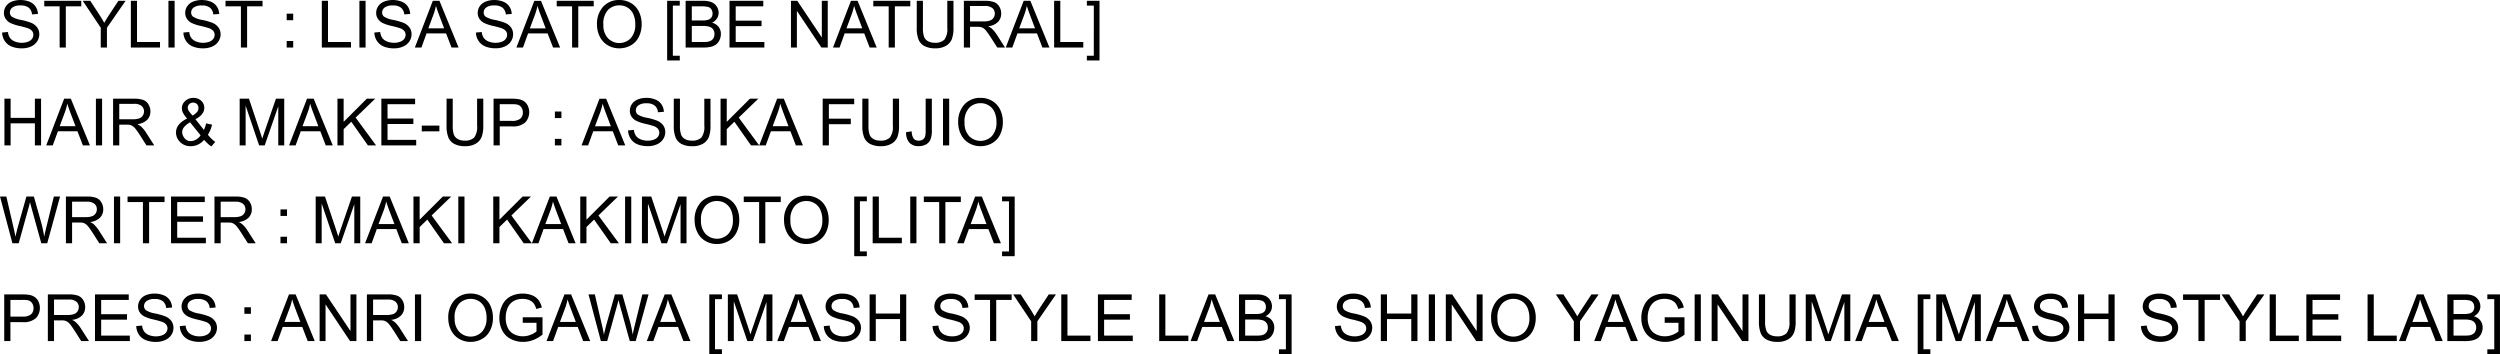 <svg xmlns="http://www.w3.org/2000/svg" width="613.156" height="86.836" viewBox="0 0 613.156 86.836">
  <path id="パス_876" data-name="パス 876" d="M.719,10.32l1.43-.125a3.157,3.157,0,0,0,.473,1.41,2.58,2.58,0,0,0,1.152.891,4.364,4.364,0,0,0,1.758.34,4.212,4.212,0,0,0,1.531-.258,2.124,2.124,0,0,0,.988-.707,1.64,1.64,0,0,0,.324-.98,1.49,1.49,0,0,0-.312-.941,2.315,2.315,0,0,0-1.031-.676,20.156,20.156,0,0,0-2.039-.559A10.419,10.419,0,0,1,2.781,8,3.1,3.1,0,0,1,1.559,6.934a2.614,2.614,0,0,1-.4-1.426,2.911,2.911,0,0,1,.492-1.621A3.048,3.048,0,0,1,3.086,2.742a5.454,5.454,0,0,1,2.1-.391,5.741,5.741,0,0,1,2.246.41,3.239,3.239,0,0,1,1.5,1.207,3.467,3.467,0,0,1,.563,1.8l-1.453.109a2.345,2.345,0,0,0-.793-1.641,3.087,3.087,0,0,0-2-.555,3.2,3.2,0,0,0-2,.5,1.511,1.511,0,0,0-.629,1.215,1.3,1.3,0,0,0,.445,1.016,6.034,6.034,0,0,0,2.285.816,15.115,15.115,0,0,1,2.535.73A3.472,3.472,0,0,1,9.359,9.137a2.845,2.845,0,0,1,.477,1.629,3.115,3.115,0,0,1-.523,1.723,3.446,3.446,0,0,1-1.5,1.258A5.239,5.239,0,0,1,5.6,14.2,6.59,6.59,0,0,1,3,13.742a3.649,3.649,0,0,1-1.648-1.363A3.865,3.865,0,0,1,.719,10.32ZM14.82,14V3.9H11.047V2.547h9.078V3.9H16.336V14Zm10.086,0V9.148l-4.414-6.6h1.844L24.594,6q.625.969,1.164,1.938.516-.9,1.25-2.023l2.219-3.367h1.766l-4.57,6.6V14Zm7.383,0V2.547H33.8v10.1h5.641V14Zm9.219,0V2.547h1.516V14Zm3.672-3.68,1.43-.125a3.157,3.157,0,0,0,.473,1.41,2.58,2.58,0,0,0,1.152.891,4.364,4.364,0,0,0,1.758.34,4.212,4.212,0,0,0,1.531-.258,2.124,2.124,0,0,0,.988-.707,1.64,1.64,0,0,0,.324-.98,1.49,1.49,0,0,0-.312-.941,2.315,2.315,0,0,0-1.031-.676,20.156,20.156,0,0,0-2.039-.559A10.419,10.419,0,0,1,47.242,8,3.1,3.1,0,0,1,46.02,6.934a2.614,2.614,0,0,1-.4-1.426,2.911,2.911,0,0,1,.492-1.621,3.048,3.048,0,0,1,1.438-1.145,5.454,5.454,0,0,1,2.1-.391,5.741,5.741,0,0,1,2.246.41,3.239,3.239,0,0,1,1.5,1.207,3.467,3.467,0,0,1,.563,1.8L52.5,5.883a2.345,2.345,0,0,0-.793-1.641,3.087,3.087,0,0,0-2-.555,3.2,3.2,0,0,0-2,.5,1.511,1.511,0,0,0-.629,1.215,1.3,1.3,0,0,0,.445,1.016,6.034,6.034,0,0,0,2.285.816,15.115,15.115,0,0,1,2.535.73A3.472,3.472,0,0,1,53.82,9.137a2.845,2.845,0,0,1,.477,1.629,3.115,3.115,0,0,1-.523,1.723,3.446,3.446,0,0,1-1.5,1.258,5.239,5.239,0,0,1-2.207.449,6.59,6.59,0,0,1-2.605-.453,3.649,3.649,0,0,1-1.648-1.363A3.865,3.865,0,0,1,45.18,10.32ZM59.281,14V3.9H55.508V2.547h9.078V3.9H60.8V14ZM70.508,7.3V5.7h1.6V7.3Zm0,6.7V12.4h1.6V14Zm8.617,0V2.547h1.516v10.1h5.641V14Zm9.219,0V2.547h1.516V14Zm3.672-3.68,1.43-.125a3.157,3.157,0,0,0,.473,1.41,2.58,2.58,0,0,0,1.152.891,4.364,4.364,0,0,0,1.758.34,4.212,4.212,0,0,0,1.531-.258,2.124,2.124,0,0,0,.988-.707,1.64,1.64,0,0,0,.324-.98,1.49,1.49,0,0,0-.312-.941,2.315,2.315,0,0,0-1.031-.676,20.156,20.156,0,0,0-2.039-.559A10.419,10.419,0,0,1,94.078,8a3.1,3.1,0,0,1-1.223-1.066,2.614,2.614,0,0,1-.4-1.426,2.911,2.911,0,0,1,.492-1.621,3.048,3.048,0,0,1,1.438-1.145,5.454,5.454,0,0,1,2.1-.391,5.741,5.741,0,0,1,2.246.41,3.239,3.239,0,0,1,1.5,1.207,3.467,3.467,0,0,1,.563,1.8l-1.453.109a2.345,2.345,0,0,0-.793-1.641,3.087,3.087,0,0,0-2-.555,3.2,3.2,0,0,0-2,.5,1.511,1.511,0,0,0-.629,1.215,1.3,1.3,0,0,0,.445,1.016,6.034,6.034,0,0,0,2.285.816,15.115,15.115,0,0,1,2.535.73,3.472,3.472,0,0,1,1.477,1.168,2.845,2.845,0,0,1,.477,1.629,3.115,3.115,0,0,1-.523,1.723,3.446,3.446,0,0,1-1.5,1.258A5.239,5.239,0,0,1,96.9,14.2a6.59,6.59,0,0,1-2.605-.453,3.649,3.649,0,0,1-1.648-1.363A3.865,3.865,0,0,1,92.016,10.32Zm9.93,3.68,4.4-11.453h1.633L112.664,14h-1.727L109.6,10.531h-4.789L103.555,14Zm3.3-4.7h3.883l-1.2-3.172q-.547-1.445-.812-2.375a14.6,14.6,0,0,1-.617,2.188Zm11.672,1.023,1.43-.125a3.157,3.157,0,0,0,.473,1.41,2.58,2.58,0,0,0,1.152.891,4.364,4.364,0,0,0,1.758.34,4.212,4.212,0,0,0,1.531-.258,2.124,2.124,0,0,0,.988-.707,1.64,1.64,0,0,0,.324-.98,1.49,1.49,0,0,0-.312-.941,2.315,2.315,0,0,0-1.031-.676,20.156,20.156,0,0,0-2.039-.559A10.419,10.419,0,0,1,118.984,8a3.1,3.1,0,0,1-1.223-1.066,2.614,2.614,0,0,1-.4-1.426,2.911,2.911,0,0,1,.492-1.621,3.048,3.048,0,0,1,1.438-1.145,5.454,5.454,0,0,1,2.1-.391,5.741,5.741,0,0,1,2.246.41,3.239,3.239,0,0,1,1.5,1.207,3.467,3.467,0,0,1,.563,1.8l-1.453.109a2.345,2.345,0,0,0-.793-1.641,3.087,3.087,0,0,0-2-.555,3.2,3.2,0,0,0-2,.5,1.511,1.511,0,0,0-.629,1.215,1.3,1.3,0,0,0,.445,1.016,6.034,6.034,0,0,0,2.285.816,15.115,15.115,0,0,1,2.535.73,3.472,3.472,0,0,1,1.477,1.168,2.845,2.845,0,0,1,.477,1.629,3.115,3.115,0,0,1-.523,1.723,3.446,3.446,0,0,1-1.5,1.258,5.239,5.239,0,0,1-2.207.449,6.59,6.59,0,0,1-2.605-.453,3.649,3.649,0,0,1-1.648-1.363A3.865,3.865,0,0,1,116.922,10.32Zm9.93,3.68,4.4-11.453h1.633L137.57,14h-1.727l-1.336-3.469h-4.789L128.461,14Zm3.3-4.7h3.883l-1.2-3.172q-.547-1.445-.812-2.375a14.6,14.6,0,0,1-.617,2.188ZM140.508,14V3.9h-3.773V2.547h9.078V3.9h-3.789V14Zm6.109-5.578a6.224,6.224,0,0,1,1.531-4.465A5.206,5.206,0,0,1,152.1,2.344a5.484,5.484,0,0,1,2.859.758A4.949,4.949,0,0,1,156.9,5.215a6.864,6.864,0,0,1,.668,3.074,6.749,6.749,0,0,1-.7,3.117,4.8,4.8,0,0,1-1.992,2.082,5.692,5.692,0,0,1-2.781.707,5.416,5.416,0,0,1-2.891-.781,5.027,5.027,0,0,1-1.93-2.133A6.464,6.464,0,0,1,146.617,8.422Zm1.563.023a4.588,4.588,0,0,0,1.113,3.262A3.884,3.884,0,0,0,154.9,11.7a4.865,4.865,0,0,0,1.105-3.414,5.867,5.867,0,0,0-.473-2.441,3.632,3.632,0,0,0-1.383-1.617,3.749,3.749,0,0,0-2.043-.574,3.875,3.875,0,0,0-2.77,1.105A4.937,4.937,0,0,0,148.18,8.445ZM163.82,17.18V2.547h3.1V3.711h-1.7v12.3h1.7V17.18ZM168.352,14V2.547h4.3a5.318,5.318,0,0,1,2.105.348A2.707,2.707,0,0,1,176,3.965a2.821,2.821,0,0,1,.449,1.512,2.6,2.6,0,0,1-.4,1.383,2.845,2.845,0,0,1-1.2,1.047,2.991,2.991,0,0,1,1.6,1.039A2.783,2.783,0,0,1,177,10.68a3.345,3.345,0,0,1-.34,1.5,2.9,2.9,0,0,1-.84,1.066,3.5,3.5,0,0,1-1.254.566,7.626,7.626,0,0,1-1.848.191Zm1.516-6.641h2.477a5.526,5.526,0,0,0,1.445-.133,1.606,1.606,0,0,0,.871-.57,1.643,1.643,0,0,0,.293-1,1.842,1.842,0,0,0-.273-1,1.384,1.384,0,0,0-.781-.594,6.525,6.525,0,0,0-1.742-.16h-2.289Zm0,5.289h2.852a6.564,6.564,0,0,0,1.031-.055,2.471,2.471,0,0,0,.875-.312,1.659,1.659,0,0,0,.578-.637,1.993,1.993,0,0,0,.227-.965,1.9,1.9,0,0,0-.328-1.113,1.731,1.731,0,0,0-.91-.664,5.643,5.643,0,0,0-1.676-.191h-2.648ZM179.117,14V2.547H187.4V3.9h-6.766V7.406h6.336V8.75h-6.336v3.9h7.031V14Zm15.07,0V2.547h1.555l6.016,8.992V2.547h1.453V14h-1.555l-6.016-9v9ZM204.5,14l4.4-11.453h1.633L215.219,14h-1.727l-1.336-3.469h-4.789L206.109,14Zm3.3-4.7h3.883l-1.2-3.172q-.547-1.445-.812-2.375a14.6,14.6,0,0,1-.617,2.188ZM218.156,14V3.9h-3.773V2.547h9.078V3.9h-3.789V14ZM232.531,2.547h1.516V9.164a7.832,7.832,0,0,1-.391,2.742,3.345,3.345,0,0,1-1.41,1.652,4.994,4.994,0,0,1-2.676.637,5.5,5.5,0,0,1-2.633-.555,3.166,3.166,0,0,1-1.461-1.605,7.65,7.65,0,0,1-.437-2.871V2.547h1.516V9.156a6.443,6.443,0,0,0,.277,2.2,2.106,2.106,0,0,0,.953,1.09,3.306,3.306,0,0,0,1.652.383,3.158,3.158,0,0,0,2.383-.758,4.366,4.366,0,0,0,.711-2.914ZM236.594,14V2.547h5.078A6.759,6.759,0,0,1,244,2.855a2.546,2.546,0,0,1,1.273,1.09,3.251,3.251,0,0,1,.477,1.727,2.88,2.88,0,0,1-.789,2.055,3.993,3.993,0,0,1-2.437,1.063,3.93,3.93,0,0,1,.914.57,7.875,7.875,0,0,1,1.258,1.523L246.688,14h-1.906l-1.516-2.383q-.664-1.031-1.094-1.578a3.439,3.439,0,0,0-.77-.766,2.275,2.275,0,0,0-.691-.3,4.553,4.553,0,0,0-.844-.055h-1.758V14Zm1.516-6.4h3.258a4.886,4.886,0,0,0,1.625-.215,1.729,1.729,0,0,0,.891-.687,1.86,1.86,0,0,0,.3-1.027,1.707,1.707,0,0,0-.59-1.336,2.76,2.76,0,0,0-1.863-.523h-3.625Zm8.758,6.4,4.4-11.453H252.9L257.586,14h-1.727l-1.336-3.469h-4.789L248.477,14Zm3.3-4.7h3.883l-1.2-3.172q-.547-1.445-.812-2.375a14.6,14.6,0,0,1-.617,2.188Zm8.563,4.7V2.547h1.516v10.1h5.641V14Zm11.133,3.18h-3.1V16.016h1.7V3.711h-1.7V2.547h3.1ZM1.281,38V26.547H2.8v4.7H8.75v-4.7h1.516V38H8.75V32.6H2.8V38Zm10.25,0,4.4-11.453h1.633L22.25,38H20.523l-1.336-3.469H14.4L13.141,38Zm3.3-4.7h3.883l-1.2-3.172q-.547-1.445-.812-2.375a14.6,14.6,0,0,1-.617,2.188ZM23.719,38V26.547h1.516V38Zm4.211,0V26.547h5.078a6.759,6.759,0,0,1,2.328.309,2.546,2.546,0,0,1,1.273,1.09,3.251,3.251,0,0,1,.477,1.727,2.88,2.88,0,0,1-.789,2.055,3.993,3.993,0,0,1-2.437,1.063,3.93,3.93,0,0,1,.914.57,7.875,7.875,0,0,1,1.258,1.523L38.023,38H36.117L34.6,35.617q-.664-1.031-1.094-1.578a3.439,3.439,0,0,0-.77-.766,2.275,2.275,0,0,0-.691-.3,4.553,4.553,0,0,0-.844-.055H29.445V38Zm1.516-6.4H32.7a4.886,4.886,0,0,0,1.625-.215,1.729,1.729,0,0,0,.891-.687,1.86,1.86,0,0,0,.3-1.027,1.707,1.707,0,0,0-.59-1.336,2.76,2.76,0,0,0-1.863-.523H29.445Zm20.828,5.047a4.8,4.8,0,0,1-1.516,1.16,4.106,4.106,0,0,1-1.773.387A3.5,3.5,0,0,1,44.2,37.008a3.23,3.23,0,0,1-.836-2.164,3,3,0,0,1,.684-1.918,5.7,5.7,0,0,1,2.043-1.5,6.864,6.864,0,0,1-1.031-1.445,2.535,2.535,0,0,1-.258-1.07,2.386,2.386,0,0,1,.809-1.793,2.851,2.851,0,0,1,2.035-.762,2.65,2.65,0,0,1,1.918.719A2.312,2.312,0,0,1,50.3,28.8q0,1.633-2.164,2.789L50.2,34.2a6.5,6.5,0,0,0,.547-1.594l1.461.313a7.972,7.972,0,0,1-1.016,2.469,8.164,8.164,0,0,0,1.789,1.758l-.945,1.117A8.181,8.181,0,0,1,50.273,36.648ZM47.414,30.68a3.74,3.74,0,0,0,1.184-.945,1.591,1.591,0,0,0,.27-.9,1.3,1.3,0,0,0-.371-.957,1.256,1.256,0,0,0-.926-.371,1.309,1.309,0,0,0-.949.367,1.2,1.2,0,0,0-.379.9,1.322,1.322,0,0,0,.137.559,2.922,2.922,0,0,0,.41.621Zm1.977,4.859-2.578-3.2a4.937,4.937,0,0,0-1.539,1.262,2.034,2.034,0,0,0-.4,1.152A2.452,2.452,0,0,0,45.43,36.2a1.838,1.838,0,0,0,1.57.75,2.594,2.594,0,0,0,1.309-.395A3.178,3.178,0,0,0,49.391,35.539ZM58.977,38V26.547h2.281l2.711,8.109q.375,1.133.547,1.7.2-.625.609-1.836l2.742-7.969h2.039V38H68.445V28.414L65.117,38H63.75l-3.312-9.75V38Zm12.117,0,4.4-11.453h1.633L81.813,38H80.086L78.75,34.531H73.961L72.7,38Zm3.3-4.7h3.883l-1.2-3.172q-.547-1.445-.812-2.375a14.6,14.6,0,0,1-.617,2.188ZM82.961,38V26.547h1.516v5.68l5.688-5.68h2.055l-4.8,4.641L92.43,38h-2l-4.078-5.8-1.875,1.828V38Zm10.766,0V26.547h8.281V27.9H95.242v3.508h6.336V32.75H95.242v3.9h7.031V38Zm9.914-3.437V33.148h4.32v1.414Zm13.57-8.016h1.516v6.617a7.832,7.832,0,0,1-.391,2.742,3.345,3.345,0,0,1-1.41,1.652,4.994,4.994,0,0,1-2.676.637,5.5,5.5,0,0,1-2.633-.555,3.166,3.166,0,0,1-1.461-1.605,7.65,7.65,0,0,1-.437-2.871V26.547h1.516v6.609a6.443,6.443,0,0,0,.277,2.2,2.106,2.106,0,0,0,.953,1.09,3.306,3.306,0,0,0,1.652.383,3.158,3.158,0,0,0,2.383-.758,4.366,4.366,0,0,0,.711-2.914ZM121.25,38V26.547h4.32a10.431,10.431,0,0,1,1.742.109,3.451,3.451,0,0,1,1.414.535,2.808,2.808,0,0,1,.918,1.105,3.728,3.728,0,0,1-.582,4.035,4.46,4.46,0,0,1-3.359,1.012h-2.937V38Zm1.516-6.008h2.961a3.14,3.14,0,0,0,2.086-.547,1.949,1.949,0,0,0,.617-1.539,2.07,2.07,0,0,0-.363-1.23,1.7,1.7,0,0,0-.957-.676,6.476,6.476,0,0,0-1.414-.1h-2.93Zm13.523-.687V29.7h1.6v1.6Zm0,6.7V36.4h1.6V38Zm6.539,0,4.4-11.453h1.633L153.547,38H151.82l-1.336-3.469H145.7L144.438,38Zm3.3-4.7h3.883l-1.2-3.172q-.547-1.445-.812-2.375a14.6,14.6,0,0,1-.617,2.188Zm8.109,1.023,1.43-.125a3.157,3.157,0,0,0,.473,1.41,2.58,2.58,0,0,0,1.152.891,4.364,4.364,0,0,0,1.758.34,4.212,4.212,0,0,0,1.531-.258,2.124,2.124,0,0,0,.988-.707,1.64,1.64,0,0,0,.324-.98,1.491,1.491,0,0,0-.312-.941,2.315,2.315,0,0,0-1.031-.676,20.157,20.157,0,0,0-2.039-.559A10.419,10.419,0,0,1,156.3,32a3.1,3.1,0,0,1-1.223-1.066,2.614,2.614,0,0,1-.4-1.426,2.911,2.911,0,0,1,.492-1.621,3.048,3.048,0,0,1,1.438-1.145,5.454,5.454,0,0,1,2.1-.391,5.741,5.741,0,0,1,2.246.41,3.239,3.239,0,0,1,1.5,1.207,3.467,3.467,0,0,1,.563,1.8l-1.453.109a2.345,2.345,0,0,0-.793-1.641,3.087,3.087,0,0,0-2-.555,3.2,3.2,0,0,0-2,.5,1.511,1.511,0,0,0-.629,1.215,1.3,1.3,0,0,0,.445,1.016,6.034,6.034,0,0,0,2.285.816,15.115,15.115,0,0,1,2.535.73,3.472,3.472,0,0,1,1.477,1.168,2.845,2.845,0,0,1,.477,1.629,3.115,3.115,0,0,1-.523,1.723,3.447,3.447,0,0,1-1.5,1.258,5.239,5.239,0,0,1-2.207.449,6.59,6.59,0,0,1-2.605-.453,3.649,3.649,0,0,1-1.648-1.363A3.865,3.865,0,0,1,154.242,34.32Zm18.7-7.773h1.516v6.617a7.832,7.832,0,0,1-.391,2.742,3.345,3.345,0,0,1-1.41,1.652,4.994,4.994,0,0,1-2.676.637,5.5,5.5,0,0,1-2.633-.555,3.166,3.166,0,0,1-1.461-1.605,7.65,7.65,0,0,1-.437-2.871V26.547h1.516v6.609a6.443,6.443,0,0,0,.277,2.2,2.106,2.106,0,0,0,.953,1.09,3.306,3.306,0,0,0,1.652.383,3.158,3.158,0,0,0,2.383-.758,4.366,4.366,0,0,0,.711-2.914ZM176.922,38V26.547h1.516v5.68l5.688-5.68h2.055l-4.8,4.641L186.391,38h-2l-4.078-5.8-1.875,1.828V38Zm9.477,0,4.4-11.453h1.633L197.117,38h-1.727l-1.336-3.469h-4.789L188.008,38Zm3.3-4.7h3.883l-1.2-3.172q-.547-1.445-.812-2.375a14.6,14.6,0,0,1-.617,2.188ZM201.969,38V26.547H209.7V27.9h-6.211v3.547h5.375V32.8h-5.375V38ZM219.18,26.547H220.7v6.617a7.832,7.832,0,0,1-.391,2.742,3.345,3.345,0,0,1-1.41,1.652,4.994,4.994,0,0,1-2.676.637,5.5,5.5,0,0,1-2.633-.555,3.166,3.166,0,0,1-1.461-1.605,7.65,7.65,0,0,1-.437-2.871V26.547H213.2v6.609a6.443,6.443,0,0,0,.277,2.2,2.106,2.106,0,0,0,.953,1.09,3.306,3.306,0,0,0,1.652.383,3.158,3.158,0,0,0,2.383-.758,4.366,4.366,0,0,0,.711-2.914Zm3.266,8.2,1.367-.187a2.927,2.927,0,0,0,.492,1.8,1.549,1.549,0,0,0,1.211.484,1.8,1.8,0,0,0,.984-.262,1.344,1.344,0,0,0,.57-.711,4.747,4.747,0,0,0,.156-1.434V26.547h1.516v7.8a5.685,5.685,0,0,1-.348,2.227,2.476,2.476,0,0,1-1.1,1.2,3.619,3.619,0,0,1-1.77.414,2.986,2.986,0,0,1-2.309-.867A3.578,3.578,0,0,1,222.445,34.75ZM231.477,38V26.547h1.516V38Zm3.727-5.578a6.224,6.224,0,0,1,1.531-4.465,5.206,5.206,0,0,1,3.953-1.613,5.484,5.484,0,0,1,2.859.758,4.949,4.949,0,0,1,1.941,2.113,6.864,6.864,0,0,1,.668,3.074,6.749,6.749,0,0,1-.7,3.117,4.8,4.8,0,0,1-1.992,2.082,5.692,5.692,0,0,1-2.781.707,5.416,5.416,0,0,1-2.891-.781,5.027,5.027,0,0,1-1.93-2.133A6.464,6.464,0,0,1,235.2,32.422Zm1.563.023a4.588,4.588,0,0,0,1.113,3.262,3.884,3.884,0,0,0,5.609-.012,4.865,4.865,0,0,0,1.105-3.414,5.867,5.867,0,0,0-.473-2.441,3.632,3.632,0,0,0-1.383-1.617,3.749,3.749,0,0,0-2.043-.574,3.875,3.875,0,0,0-2.77,1.105A4.937,4.937,0,0,0,236.766,32.445ZM3.234,62,.2,50.547H1.75l1.742,7.508q.281,1.18.484,2.344.437-1.836.516-2.117l2.18-7.734H8.5l1.641,5.8a30.715,30.715,0,0,1,.891,4.055q.219-1.086.57-2.492l1.8-7.359h1.523L11.781,62H10.32L7.906,53.273q-.3-1.094-.359-1.344-.18.789-.336,1.344L4.781,62Zm13.125,0V50.547h5.078a6.759,6.759,0,0,1,2.328.309,2.546,2.546,0,0,1,1.273,1.09,3.251,3.251,0,0,1,.477,1.727,2.88,2.88,0,0,1-.789,2.055,3.993,3.993,0,0,1-2.437,1.063,3.93,3.93,0,0,1,.914.57,7.875,7.875,0,0,1,1.258,1.523L26.453,62H24.547l-1.516-2.383q-.664-1.031-1.094-1.578a3.439,3.439,0,0,0-.77-.766,2.275,2.275,0,0,0-.691-.3,4.553,4.553,0,0,0-.844-.055H17.875V62Zm1.516-6.4h3.258a4.886,4.886,0,0,0,1.625-.215,1.729,1.729,0,0,0,.891-.687,1.86,1.86,0,0,0,.3-1.027,1.707,1.707,0,0,0-.59-1.336,2.76,2.76,0,0,0-1.863-.523H17.875ZM28.148,62V50.547h1.516V62Zm7.1,0V51.9H31.477V50.547h9.078V51.9H36.766V62Zm6.891,0V50.547h8.281V51.9H43.656v3.508h6.336V56.75H43.656v3.9h7.031V62ZM52.8,62V50.547h5.078a6.759,6.759,0,0,1,2.328.309,2.546,2.546,0,0,1,1.273,1.09,3.251,3.251,0,0,1,.477,1.727,2.88,2.88,0,0,1-.789,2.055,3.993,3.993,0,0,1-2.437,1.063,3.93,3.93,0,0,1,.914.57,7.875,7.875,0,0,1,1.258,1.523L62.9,62H60.992l-1.516-2.383q-.664-1.031-1.094-1.578a3.439,3.439,0,0,0-.77-.766,2.275,2.275,0,0,0-.691-.3,4.553,4.553,0,0,0-.844-.055H54.32V62Zm1.516-6.4h3.258a4.886,4.886,0,0,0,1.625-.215,1.729,1.729,0,0,0,.891-.687,1.86,1.86,0,0,0,.3-1.027,1.707,1.707,0,0,0-.59-1.336,2.76,2.76,0,0,0-1.863-.523H54.32Zm14.672-.3V53.7h1.6v1.6Zm0,6.7V60.4h1.6V62Zm8.633,0V50.547h2.281l2.711,8.109q.375,1.133.547,1.7.2-.625.609-1.836l2.742-7.969h2.039V62H87.094V52.414L83.766,62H82.4l-3.312-9.75V62Zm12.117,0,4.4-11.453h1.633L100.461,62H98.734L97.4,58.531H92.609L91.352,62Zm3.3-4.7H96.93l-1.2-3.172q-.547-1.445-.812-2.375a14.6,14.6,0,0,1-.617,2.188Zm8.563,4.7V50.547h1.516v5.68l5.688-5.68h2.055l-4.8,4.641L111.078,62h-2L105,56.2l-1.875,1.828V62ZM112.6,62V50.547h1.516V62Zm8.57,0V50.547h1.516v5.68l5.688-5.68h2.055l-4.8,4.641L130.641,62h-2l-4.078-5.8-1.875,1.828V62Zm9.477,0,4.4-11.453h1.633L141.367,62h-1.727L138.3,58.531h-4.789L132.258,62Zm3.3-4.7h3.883l-1.2-3.172q-.547-1.445-.812-2.375a14.6,14.6,0,0,1-.617,2.188Zm8.563,4.7V50.547h1.516v5.68l5.688-5.68h2.055l-4.8,4.641L151.984,62h-2l-4.078-5.8-1.875,1.828V62Zm10.992,0V50.547h1.516V62Zm4.141,0V50.547h2.281l2.711,8.109q.375,1.133.547,1.7.2-.625.609-1.836l2.742-7.969h2.039V62h-1.461V52.414L163.789,62h-1.367l-3.312-9.75V62Zm12.914-5.578a6.224,6.224,0,0,1,1.531-4.465,5.206,5.206,0,0,1,3.953-1.613,5.484,5.484,0,0,1,2.859.758,4.949,4.949,0,0,1,1.941,2.113,6.864,6.864,0,0,1,.668,3.074,6.749,6.749,0,0,1-.7,3.117,4.8,4.8,0,0,1-1.992,2.082,5.692,5.692,0,0,1-2.781.707,5.416,5.416,0,0,1-2.891-.781,5.027,5.027,0,0,1-1.93-2.133A6.464,6.464,0,0,1,170.563,56.422Zm1.563.023a4.588,4.588,0,0,0,1.113,3.262,3.884,3.884,0,0,0,5.609-.012,4.865,4.865,0,0,0,1.105-3.414,5.867,5.867,0,0,0-.473-2.441,3.632,3.632,0,0,0-1.383-1.617,3.749,3.749,0,0,0-2.043-.574,3.875,3.875,0,0,0-2.77,1.105A4.937,4.937,0,0,0,172.125,56.445ZM186.383,62V51.9h-3.773V50.547h9.078V51.9H187.9V62Zm6.109-5.578a6.224,6.224,0,0,1,1.531-4.465,5.206,5.206,0,0,1,3.953-1.613,5.484,5.484,0,0,1,2.859.758,4.949,4.949,0,0,1,1.941,2.113,6.864,6.864,0,0,1,.668,3.074,6.749,6.749,0,0,1-.7,3.117,4.8,4.8,0,0,1-1.992,2.082,5.692,5.692,0,0,1-2.781.707,5.416,5.416,0,0,1-2.891-.781,5.027,5.027,0,0,1-1.93-2.133A6.464,6.464,0,0,1,192.492,56.422Zm1.563.023a4.588,4.588,0,0,0,1.113,3.262,3.884,3.884,0,0,0,5.609-.012,4.865,4.865,0,0,0,1.105-3.414,5.867,5.867,0,0,0-.473-2.441,3.632,3.632,0,0,0-1.383-1.617,3.749,3.749,0,0,0-2.043-.574,3.875,3.875,0,0,0-2.77,1.105A4.937,4.937,0,0,0,194.055,56.445ZM209.7,65.18V50.547h3.1v1.164h-1.7v12.3h1.7V65.18ZM214.227,62V50.547h1.516v10.1h5.641V62Zm9.219,0V50.547h1.516V62Zm7.1,0V51.9h-3.773V50.547h9.078V51.9h-3.789V62Zm4.414,0,4.4-11.453h1.633L245.68,62h-1.727l-1.336-3.469h-4.789L236.57,62Zm3.3-4.7h3.883l-1.2-3.172q-.547-1.445-.812-2.375a14.6,14.6,0,0,1-.617,2.188Zm10.8,7.883h-3.1V64.016h1.7v-12.3h-1.7V50.547h3.1ZM1.234,86V74.547h4.32a10.432,10.432,0,0,1,1.742.109,3.451,3.451,0,0,1,1.414.535A2.808,2.808,0,0,1,9.629,76.3a3.728,3.728,0,0,1-.582,4.035,4.46,4.46,0,0,1-3.359,1.012H2.75V86ZM2.75,79.992H5.711A3.14,3.14,0,0,0,7.8,79.445a1.949,1.949,0,0,0,.617-1.539,2.07,2.07,0,0,0-.363-1.23A1.7,1.7,0,0,0,7.094,76a6.476,6.476,0,0,0-1.414-.1H2.75ZM11.93,86V74.547h5.078a6.759,6.759,0,0,1,2.328.309,2.546,2.546,0,0,1,1.273,1.09,3.251,3.251,0,0,1,.477,1.727,2.88,2.88,0,0,1-.789,2.055,3.993,3.993,0,0,1-2.437,1.063,3.931,3.931,0,0,1,.914.57,7.875,7.875,0,0,1,1.258,1.523L22.023,86H20.117L18.6,83.617q-.664-1.031-1.094-1.578a3.439,3.439,0,0,0-.77-.766,2.275,2.275,0,0,0-.691-.3,4.553,4.553,0,0,0-.844-.055H13.445V86Zm1.516-6.4H16.7a4.886,4.886,0,0,0,1.625-.215,1.729,1.729,0,0,0,.891-.687,1.86,1.86,0,0,0,.3-1.027,1.707,1.707,0,0,0-.59-1.336,2.76,2.76,0,0,0-1.863-.523H13.445ZM23.492,86V74.547h8.281V75.9H25.008v3.508h6.336V80.75H25.008v3.9h7.031V86Zm10.125-3.68,1.43-.125a3.157,3.157,0,0,0,.473,1.41,2.58,2.58,0,0,0,1.152.891,4.364,4.364,0,0,0,1.758.34,4.212,4.212,0,0,0,1.531-.258,2.124,2.124,0,0,0,.988-.707,1.64,1.64,0,0,0,.324-.98,1.49,1.49,0,0,0-.312-.941,2.315,2.315,0,0,0-1.031-.676,20.156,20.156,0,0,0-2.039-.559A10.418,10.418,0,0,1,35.68,80a3.1,3.1,0,0,1-1.223-1.066,2.614,2.614,0,0,1-.4-1.426,2.911,2.911,0,0,1,.492-1.621,3.048,3.048,0,0,1,1.438-1.145,5.454,5.454,0,0,1,2.1-.391,5.741,5.741,0,0,1,2.246.41,3.239,3.239,0,0,1,1.5,1.207,3.467,3.467,0,0,1,.563,1.8l-1.453.109a2.345,2.345,0,0,0-.793-1.641,3.087,3.087,0,0,0-2-.555,3.2,3.2,0,0,0-2,.5,1.511,1.511,0,0,0-.629,1.215,1.3,1.3,0,0,0,.445,1.016,6.034,6.034,0,0,0,2.285.816,15.115,15.115,0,0,1,2.535.73,3.472,3.472,0,0,1,1.477,1.168,2.845,2.845,0,0,1,.477,1.629,3.115,3.115,0,0,1-.523,1.723,3.446,3.446,0,0,1-1.5,1.258A5.239,5.239,0,0,1,38.5,86.2a6.59,6.59,0,0,1-2.605-.453,3.649,3.649,0,0,1-1.648-1.363A3.865,3.865,0,0,1,33.617,82.32Zm10.672,0,1.43-.125a3.157,3.157,0,0,0,.473,1.41,2.58,2.58,0,0,0,1.152.891,4.364,4.364,0,0,0,1.758.34,4.212,4.212,0,0,0,1.531-.258,2.124,2.124,0,0,0,.988-.707,1.64,1.64,0,0,0,.324-.98,1.49,1.49,0,0,0-.312-.941,2.315,2.315,0,0,0-1.031-.676,20.156,20.156,0,0,0-2.039-.559A10.418,10.418,0,0,1,46.352,80a3.1,3.1,0,0,1-1.223-1.066,2.614,2.614,0,0,1-.4-1.426,2.911,2.911,0,0,1,.492-1.621,3.048,3.048,0,0,1,1.438-1.145,5.454,5.454,0,0,1,2.1-.391,5.741,5.741,0,0,1,2.246.41,3.239,3.239,0,0,1,1.5,1.207,3.467,3.467,0,0,1,.563,1.8l-1.453.109a2.345,2.345,0,0,0-.793-1.641,3.087,3.087,0,0,0-2-.555,3.2,3.2,0,0,0-2,.5,1.511,1.511,0,0,0-.629,1.215,1.3,1.3,0,0,0,.445,1.016,6.034,6.034,0,0,0,2.285.816,15.115,15.115,0,0,1,2.535.73,3.472,3.472,0,0,1,1.477,1.168,2.845,2.845,0,0,1,.477,1.629,3.115,3.115,0,0,1-.523,1.723,3.446,3.446,0,0,1-1.5,1.258,5.239,5.239,0,0,1-2.207.449,6.59,6.59,0,0,1-2.605-.453,3.649,3.649,0,0,1-1.648-1.363A3.865,3.865,0,0,1,44.289,82.32ZM60.133,79.3V77.7h1.6v1.6Zm0,6.7V84.4h1.6V86Zm6.539,0,4.4-11.453H72.7L77.391,86H75.664l-1.336-3.469H69.539L68.281,86Zm3.3-4.7h3.883l-1.2-3.172q-.547-1.445-.812-2.375a14.6,14.6,0,0,1-.617,2.188ZM78.586,86V74.547h1.555l6.016,8.992V74.547h1.453V86H86.055l-6.016-9v9ZM90.18,86V74.547h5.078a6.759,6.759,0,0,1,2.328.309,2.546,2.546,0,0,1,1.273,1.09,3.251,3.251,0,0,1,.477,1.727,2.88,2.88,0,0,1-.789,2.055,3.993,3.993,0,0,1-2.437,1.063,3.931,3.931,0,0,1,.914.57,7.875,7.875,0,0,1,1.258,1.523L100.273,86H98.367l-1.516-2.383q-.664-1.031-1.094-1.578a3.439,3.439,0,0,0-.77-.766,2.275,2.275,0,0,0-.691-.3,4.553,4.553,0,0,0-.844-.055H91.7V86ZM91.7,79.6h3.258a4.886,4.886,0,0,0,1.625-.215,1.729,1.729,0,0,0,.891-.687,1.86,1.86,0,0,0,.3-1.027,1.707,1.707,0,0,0-.59-1.336,2.76,2.76,0,0,0-1.863-.523H91.7ZM101.969,86V74.547h1.516V86Zm8.172-5.578a6.224,6.224,0,0,1,1.531-4.465,5.206,5.206,0,0,1,3.953-1.613,5.484,5.484,0,0,1,2.859.758,4.949,4.949,0,0,1,1.941,2.113,6.864,6.864,0,0,1,.668,3.074,6.749,6.749,0,0,1-.7,3.117,4.8,4.8,0,0,1-1.992,2.082,5.692,5.692,0,0,1-2.781.707,5.416,5.416,0,0,1-2.891-.781,5.027,5.027,0,0,1-1.93-2.133A6.464,6.464,0,0,1,110.141,80.422Zm1.563.023a4.588,4.588,0,0,0,1.113,3.262,3.884,3.884,0,0,0,5.609-.012,4.865,4.865,0,0,0,1.105-3.414,5.867,5.867,0,0,0-.473-2.441,3.632,3.632,0,0,0-1.383-1.617,3.749,3.749,0,0,0-2.043-.574,3.875,3.875,0,0,0-2.77,1.105A4.937,4.937,0,0,0,111.7,80.445Zm16.7,1.063V80.164l4.852-.008v4.25a8.567,8.567,0,0,1-2.3,1.34,6.836,6.836,0,0,1-2.437.449,6.5,6.5,0,0,1-3.066-.723,4.777,4.777,0,0,1-2.082-2.09,6.58,6.58,0,0,1-.7-3.055,7.088,7.088,0,0,1,.7-3.121,4.65,4.65,0,0,1,2.012-2.152,6.3,6.3,0,0,1,3.023-.7,5.99,5.99,0,0,1,2.246.4,3.724,3.724,0,0,1,1.574,1.121,4.973,4.973,0,0,1,.867,1.875l-1.367.375a4.232,4.232,0,0,0-.641-1.375,2.628,2.628,0,0,0-1.094-.8,4.011,4.011,0,0,0-1.578-.3,4.647,4.647,0,0,0-1.8.316,3.354,3.354,0,0,0-1.223.832,3.968,3.968,0,0,0-.723,1.133,5.994,5.994,0,0,0-.437,2.3,5.592,5.592,0,0,0,.527,2.563,3.375,3.375,0,0,0,1.535,1.531,4.753,4.753,0,0,0,2.141.5,5.085,5.085,0,0,0,1.922-.379,4.96,4.96,0,0,0,1.422-.809V81.508ZM134.234,86l4.4-11.453h1.633L144.953,86h-1.727l-1.336-3.469H137.1L135.844,86Zm3.3-4.7h3.883l-1.2-3.172q-.547-1.445-.812-2.375a14.6,14.6,0,0,1-.617,2.188ZM147.57,86l-3.039-11.453h1.555l1.742,7.508q.281,1.18.484,2.344.438-1.836.516-2.117l2.18-7.734h1.828l1.641,5.8a30.716,30.716,0,0,1,.891,4.055q.219-1.086.57-2.492l1.8-7.359h1.523L156.117,86h-1.461l-2.414-8.727q-.3-1.094-.359-1.344-.18.789-.336,1.344L149.117,86Zm11.25,0,4.4-11.453h1.633L169.539,86h-1.727l-1.336-3.469h-4.789L160.43,86Zm3.3-4.7h3.883l-1.2-3.172q-.547-1.445-.812-2.375a14.6,14.6,0,0,1-.617,2.188Zm12.039,7.883V74.547h3.1v1.164h-1.7v12.3h1.7V89.18ZM178.711,86V74.547h2.281l2.711,8.109q.375,1.133.547,1.7.2-.625.609-1.836l2.742-7.969h2.039V86H188.18V76.414L184.852,86h-1.367l-3.312-9.75V86Zm12.117,0,4.4-11.453h1.633L201.547,86H199.82l-1.336-3.469H193.7L192.438,86Zm3.3-4.7h3.883l-1.2-3.172q-.547-1.445-.812-2.375a14.6,14.6,0,0,1-.617,2.188Zm8.109,1.023,1.43-.125a3.157,3.157,0,0,0,.473,1.41,2.58,2.58,0,0,0,1.152.891,4.364,4.364,0,0,0,1.758.34,4.212,4.212,0,0,0,1.531-.258,2.124,2.124,0,0,0,.988-.707,1.64,1.64,0,0,0,.324-.98,1.491,1.491,0,0,0-.312-.941,2.315,2.315,0,0,0-1.031-.676,20.157,20.157,0,0,0-2.039-.559A10.418,10.418,0,0,1,204.3,80a3.1,3.1,0,0,1-1.223-1.066,2.614,2.614,0,0,1-.4-1.426,2.911,2.911,0,0,1,.492-1.621,3.048,3.048,0,0,1,1.438-1.145,5.454,5.454,0,0,1,2.1-.391,5.741,5.741,0,0,1,2.246.41,3.239,3.239,0,0,1,1.5,1.207,3.467,3.467,0,0,1,.563,1.8l-1.453.109a2.345,2.345,0,0,0-.793-1.641,3.087,3.087,0,0,0-2-.555,3.2,3.2,0,0,0-2,.5,1.511,1.511,0,0,0-.629,1.215,1.3,1.3,0,0,0,.445,1.016,6.034,6.034,0,0,0,2.285.816,15.115,15.115,0,0,1,2.535.73,3.472,3.472,0,0,1,1.477,1.168,2.845,2.845,0,0,1,.477,1.629,3.115,3.115,0,0,1-.523,1.723,3.446,3.446,0,0,1-1.5,1.258,5.239,5.239,0,0,1-2.207.449,6.59,6.59,0,0,1-2.605-.453,3.649,3.649,0,0,1-1.648-1.363A3.865,3.865,0,0,1,202.242,82.32ZM213.477,86V74.547h1.516v4.7h5.953v-4.7h1.516V86h-1.516V80.6h-5.953V86Zm15.438-3.68,1.43-.125a3.157,3.157,0,0,0,.473,1.41,2.58,2.58,0,0,0,1.152.891,4.364,4.364,0,0,0,1.758.34,4.212,4.212,0,0,0,1.531-.258,2.124,2.124,0,0,0,.988-.707,1.64,1.64,0,0,0,.324-.98,1.491,1.491,0,0,0-.312-.941,2.315,2.315,0,0,0-1.031-.676,20.157,20.157,0,0,0-2.039-.559A10.418,10.418,0,0,1,230.977,80a3.1,3.1,0,0,1-1.223-1.066,2.614,2.614,0,0,1-.4-1.426,2.911,2.911,0,0,1,.492-1.621,3.048,3.048,0,0,1,1.438-1.145,5.454,5.454,0,0,1,2.1-.391,5.741,5.741,0,0,1,2.246.41,3.239,3.239,0,0,1,1.5,1.207,3.467,3.467,0,0,1,.563,1.8l-1.453.109a2.345,2.345,0,0,0-.793-1.641,3.087,3.087,0,0,0-2-.555,3.2,3.2,0,0,0-2,.5,1.511,1.511,0,0,0-.629,1.215,1.3,1.3,0,0,0,.445,1.016,6.034,6.034,0,0,0,2.285.816,15.115,15.115,0,0,1,2.535.73,3.472,3.472,0,0,1,1.477,1.168,2.845,2.845,0,0,1,.477,1.629,3.115,3.115,0,0,1-.523,1.723,3.446,3.446,0,0,1-1.5,1.258,5.239,5.239,0,0,1-2.207.449,6.59,6.59,0,0,1-2.605-.453,3.649,3.649,0,0,1-1.648-1.363A3.865,3.865,0,0,1,228.914,82.32Zm14.1,3.68V75.9h-3.773V74.547h9.078V75.9h-3.789V86ZM253.1,86V81.148l-4.414-6.6h1.844L252.789,78q.625.969,1.164,1.938.516-.9,1.25-2.023l2.219-3.367h1.766l-4.57,6.6V86Zm7.383,0V74.547H262v10.1h5.641V86Zm8.992,0V74.547h8.281V75.9h-6.766v3.508h6.336V80.75h-6.336v3.9h7.031V86ZM284.5,86V74.547h1.516v10.1h5.641V86Zm7.7,0,4.4-11.453h1.633L302.922,86H301.2l-1.336-3.469H295.07L293.813,86Zm3.3-4.7h3.883l-1.2-3.172q-.547-1.445-.812-2.375a14.6,14.6,0,0,1-.617,2.188ZM304.07,86V74.547h4.3a5.318,5.318,0,0,1,2.105.348,2.707,2.707,0,0,1,1.242,1.07,2.822,2.822,0,0,1,.449,1.512,2.6,2.6,0,0,1-.4,1.383,2.845,2.845,0,0,1-1.2,1.047,2.991,2.991,0,0,1,1.6,1.039,2.783,2.783,0,0,1,.559,1.734,3.345,3.345,0,0,1-.34,1.5,2.9,2.9,0,0,1-.84,1.066,3.505,3.505,0,0,1-1.254.566,7.626,7.626,0,0,1-1.848.191Zm1.516-6.641h2.477a5.526,5.526,0,0,0,1.445-.133,1.606,1.606,0,0,0,.871-.57,1.643,1.643,0,0,0,.293-1,1.842,1.842,0,0,0-.273-1,1.384,1.384,0,0,0-.781-.594,6.525,6.525,0,0,0-1.742-.16h-2.289Zm0,5.289h2.852a6.563,6.563,0,0,0,1.031-.055,2.471,2.471,0,0,0,.875-.312,1.659,1.659,0,0,0,.578-.637,1.993,1.993,0,0,0,.227-.965,1.9,1.9,0,0,0-.328-1.113,1.731,1.731,0,0,0-.91-.664,5.643,5.643,0,0,0-1.676-.191h-2.648Zm11.391,4.531h-3.1V88.016h1.7v-12.3h-1.7V74.547h3.1Zm10.648-6.859,1.43-.125a3.157,3.157,0,0,0,.473,1.41,2.58,2.58,0,0,0,1.152.891,4.364,4.364,0,0,0,1.758.34,4.212,4.212,0,0,0,1.531-.258,2.124,2.124,0,0,0,.988-.707,1.64,1.64,0,0,0,.324-.98,1.49,1.49,0,0,0-.312-.941,2.315,2.315,0,0,0-1.031-.676,20.155,20.155,0,0,0-2.039-.559A10.418,10.418,0,0,1,329.688,80a3.1,3.1,0,0,1-1.223-1.066,2.614,2.614,0,0,1-.4-1.426,2.911,2.911,0,0,1,.492-1.621,3.048,3.048,0,0,1,1.438-1.145,5.454,5.454,0,0,1,2.1-.391,5.741,5.741,0,0,1,2.246.41,3.239,3.239,0,0,1,1.5,1.207,3.467,3.467,0,0,1,.563,1.8l-1.453.109a2.345,2.345,0,0,0-.793-1.641,3.087,3.087,0,0,0-2-.555,3.2,3.2,0,0,0-2,.5,1.511,1.511,0,0,0-.629,1.215,1.3,1.3,0,0,0,.445,1.016,6.034,6.034,0,0,0,2.285.816,15.115,15.115,0,0,1,2.535.73,3.472,3.472,0,0,1,1.477,1.168,2.845,2.845,0,0,1,.477,1.629,3.115,3.115,0,0,1-.523,1.723,3.446,3.446,0,0,1-1.5,1.258,5.239,5.239,0,0,1-2.207.449,6.59,6.59,0,0,1-2.605-.453,3.649,3.649,0,0,1-1.648-1.363A3.865,3.865,0,0,1,327.625,82.32ZM338.859,86V74.547h1.516v4.7h5.953v-4.7h1.516V86h-1.516V80.6h-5.953V86Zm11.766,0V74.547h1.516V86Zm4.172,0V74.547h1.555l6.016,8.992V74.547h1.453V86h-1.555l-6.016-9v9Zm11.109-5.578a6.224,6.224,0,0,1,1.531-4.465,5.206,5.206,0,0,1,3.953-1.613,5.484,5.484,0,0,1,2.859.758,4.949,4.949,0,0,1,1.941,2.113,6.864,6.864,0,0,1,.668,3.074,6.749,6.749,0,0,1-.7,3.117,4.8,4.8,0,0,1-1.992,2.082,5.692,5.692,0,0,1-2.781.707,5.416,5.416,0,0,1-2.891-.781,5.027,5.027,0,0,1-1.93-2.133A6.464,6.464,0,0,1,365.906,80.422Zm1.563.023a4.588,4.588,0,0,0,1.113,3.262,3.884,3.884,0,0,0,5.609-.012,4.865,4.865,0,0,0,1.105-3.414,5.867,5.867,0,0,0-.473-2.441,3.631,3.631,0,0,0-1.383-1.617,3.749,3.749,0,0,0-2.043-.574,3.875,3.875,0,0,0-2.77,1.105A4.937,4.937,0,0,0,367.469,80.445ZM386.2,86V81.148l-4.414-6.6h1.844L385.883,78q.625.969,1.164,1.938.516-.9,1.25-2.023l2.219-3.367h1.766l-4.57,6.6V86Zm5,0,4.4-11.453h1.633L401.914,86h-1.727l-1.336-3.469h-4.789L392.8,86Zm3.3-4.7h3.883l-1.2-3.172q-.547-1.445-.812-2.375a14.6,14.6,0,0,1-.617,2.188Zm13.984.211V80.164l4.852-.008v4.25a8.567,8.567,0,0,1-2.3,1.34,6.835,6.835,0,0,1-2.437.449,6.5,6.5,0,0,1-3.066-.723,4.777,4.777,0,0,1-2.082-2.09,6.58,6.58,0,0,1-.7-3.055,7.088,7.088,0,0,1,.7-3.121,4.65,4.65,0,0,1,2.012-2.152,6.3,6.3,0,0,1,3.023-.7,5.99,5.99,0,0,1,2.246.4,3.724,3.724,0,0,1,1.574,1.121,4.972,4.972,0,0,1,.867,1.875l-1.367.375a4.231,4.231,0,0,0-.641-1.375,2.628,2.628,0,0,0-1.094-.8,4.011,4.011,0,0,0-1.578-.3,4.647,4.647,0,0,0-1.8.316,3.354,3.354,0,0,0-1.223.832,3.967,3.967,0,0,0-.723,1.133,5.994,5.994,0,0,0-.437,2.3,5.592,5.592,0,0,0,.527,2.563,3.375,3.375,0,0,0,1.535,1.531,4.753,4.753,0,0,0,2.141.5,5.085,5.085,0,0,0,1.922-.379,4.96,4.96,0,0,0,1.422-.809V81.508ZM415.828,86V74.547h1.516V86ZM420,86V74.547h1.555l6.016,8.992V74.547h1.453V86h-1.555l-6.016-9v9Zm19.086-11.453H440.6v6.617a7.832,7.832,0,0,1-.391,2.742,3.345,3.345,0,0,1-1.41,1.652,4.994,4.994,0,0,1-2.676.637,5.5,5.5,0,0,1-2.633-.555,3.166,3.166,0,0,1-1.461-1.605,7.65,7.65,0,0,1-.437-2.871V74.547h1.516v6.609a6.443,6.443,0,0,0,.277,2.2,2.106,2.106,0,0,0,.953,1.09,3.306,3.306,0,0,0,1.652.383,3.158,3.158,0,0,0,2.383-.758,4.366,4.366,0,0,0,.711-2.914ZM443.078,86V74.547h2.281l2.711,8.109q.375,1.133.547,1.7.2-.625.609-1.836l2.742-7.969h2.039V86h-1.461V76.414L449.219,86h-1.367l-3.312-9.75V86ZM455.2,86l4.4-11.453h1.633L465.914,86h-1.727l-1.336-3.469h-4.789L456.8,86Zm3.3-4.7h3.883l-1.2-3.172q-.547-1.445-.812-2.375a14.6,14.6,0,0,1-.617,2.188Zm12.039,7.883V74.547h3.1v1.164h-1.7v12.3h1.7V89.18ZM475.086,86V74.547h2.281l2.711,8.109q.375,1.133.547,1.7.2-.625.609-1.836l2.742-7.969h2.039V86h-1.461V76.414L481.227,86h-1.367l-3.312-9.75V86ZM487.2,86l4.4-11.453h1.633L497.922,86H496.2l-1.336-3.469H490.07L488.813,86Zm3.3-4.7h3.883l-1.2-3.172q-.547-1.445-.812-2.375a14.6,14.6,0,0,1-.617,2.188Zm8.109,1.023,1.43-.125a3.157,3.157,0,0,0,.473,1.41,2.58,2.58,0,0,0,1.152.891,4.364,4.364,0,0,0,1.758.34,4.212,4.212,0,0,0,1.531-.258,2.124,2.124,0,0,0,.988-.707,1.64,1.64,0,0,0,.324-.98,1.49,1.49,0,0,0-.312-.941,2.315,2.315,0,0,0-1.031-.676,20.155,20.155,0,0,0-2.039-.559A10.418,10.418,0,0,1,500.68,80a3.1,3.1,0,0,1-1.223-1.066,2.614,2.614,0,0,1-.4-1.426,2.911,2.911,0,0,1,.492-1.621,3.048,3.048,0,0,1,1.438-1.145,5.454,5.454,0,0,1,2.1-.391,5.741,5.741,0,0,1,2.246.41,3.239,3.239,0,0,1,1.5,1.207,3.467,3.467,0,0,1,.563,1.8l-1.453.109a2.345,2.345,0,0,0-.793-1.641,3.087,3.087,0,0,0-2-.555,3.2,3.2,0,0,0-2,.5,1.511,1.511,0,0,0-.629,1.215,1.3,1.3,0,0,0,.445,1.016,6.034,6.034,0,0,0,2.285.816,15.115,15.115,0,0,1,2.535.73,3.472,3.472,0,0,1,1.477,1.168,2.845,2.845,0,0,1,.477,1.629,3.115,3.115,0,0,1-.523,1.723,3.446,3.446,0,0,1-1.5,1.258,5.239,5.239,0,0,1-2.207.449,6.59,6.59,0,0,1-2.605-.453,3.649,3.649,0,0,1-1.648-1.363A3.865,3.865,0,0,1,498.617,82.32ZM509.852,86V74.547h1.516v4.7h5.953v-4.7h1.516V86H517.32V80.6h-5.953V86Zm15.438-3.68,1.43-.125a3.157,3.157,0,0,0,.473,1.41,2.58,2.58,0,0,0,1.152.891,4.364,4.364,0,0,0,1.758.34,4.212,4.212,0,0,0,1.531-.258,2.124,2.124,0,0,0,.988-.707,1.64,1.64,0,0,0,.324-.98,1.491,1.491,0,0,0-.312-.941,2.315,2.315,0,0,0-1.031-.676,20.16,20.16,0,0,0-2.039-.559A10.419,10.419,0,0,1,527.352,80a3.1,3.1,0,0,1-1.223-1.066,2.613,2.613,0,0,1-.4-1.426,2.911,2.911,0,0,1,.492-1.621,3.048,3.048,0,0,1,1.438-1.145,5.454,5.454,0,0,1,2.1-.391,5.741,5.741,0,0,1,2.246.41,3.239,3.239,0,0,1,1.5,1.207,3.467,3.467,0,0,1,.563,1.8l-1.453.109a2.345,2.345,0,0,0-.793-1.641,3.087,3.087,0,0,0-2-.555,3.2,3.2,0,0,0-2,.5,1.511,1.511,0,0,0-.629,1.215,1.3,1.3,0,0,0,.445,1.016,6.035,6.035,0,0,0,2.285.816,15.115,15.115,0,0,1,2.535.73,3.472,3.472,0,0,1,1.477,1.168,2.846,2.846,0,0,1,.477,1.629,3.115,3.115,0,0,1-.523,1.723,3.446,3.446,0,0,1-1.5,1.258,5.239,5.239,0,0,1-2.207.449,6.59,6.59,0,0,1-2.605-.453,3.649,3.649,0,0,1-1.648-1.363A3.865,3.865,0,0,1,525.289,82.32Zm14.1,3.68V75.9h-3.773V74.547H544.7V75.9h-3.789V86Zm10.086,0V81.148l-4.414-6.6h1.844L549.164,78q.625.969,1.164,1.938.516-.9,1.25-2.023l2.219-3.367h1.766l-4.57,6.6V86Zm7.383,0V74.547h1.516v10.1h5.641V86Zm8.992,0V74.547h8.281V75.9h-6.766v3.508H573.7V80.75h-6.336v3.9H574.4V86Zm15.023,0V74.547h1.516v10.1h5.641V86Zm7.7,0,4.4-11.453h1.633L599.3,86H597.57l-1.336-3.469h-4.789L590.188,86Zm3.3-4.7h3.883l-1.2-3.172q-.547-1.445-.812-2.375a14.6,14.6,0,0,1-.617,2.188Zm8.563,4.7V74.547h4.3a5.318,5.318,0,0,1,2.105.348,2.708,2.708,0,0,1,1.242,1.07,2.821,2.821,0,0,1,.449,1.512,2.6,2.6,0,0,1-.4,1.383,2.845,2.845,0,0,1-1.2,1.047,2.991,2.991,0,0,1,1.6,1.039,2.783,2.783,0,0,1,.559,1.734,3.345,3.345,0,0,1-.34,1.5,2.9,2.9,0,0,1-.84,1.066,3.5,3.5,0,0,1-1.254.566,7.626,7.626,0,0,1-1.848.191Zm1.516-6.641h2.477a5.526,5.526,0,0,0,1.445-.133,1.606,1.606,0,0,0,.871-.57,1.643,1.643,0,0,0,.293-1,1.842,1.842,0,0,0-.273-1,1.384,1.384,0,0,0-.781-.594,6.525,6.525,0,0,0-1.742-.16h-2.289Zm0,5.289h2.852a6.564,6.564,0,0,0,1.031-.055,2.471,2.471,0,0,0,.875-.312,1.659,1.659,0,0,0,.578-.637,1.993,1.993,0,0,0,.227-.965,1.9,1.9,0,0,0-.328-1.113,1.731,1.731,0,0,0-.91-.664,5.643,5.643,0,0,0-1.676-.191h-2.648Zm11.391,4.531h-3.1V88.016h1.7v-12.3h-1.7V74.547h3.1Z" transform="translate(-0.195 -2.344)"/>
</svg>

